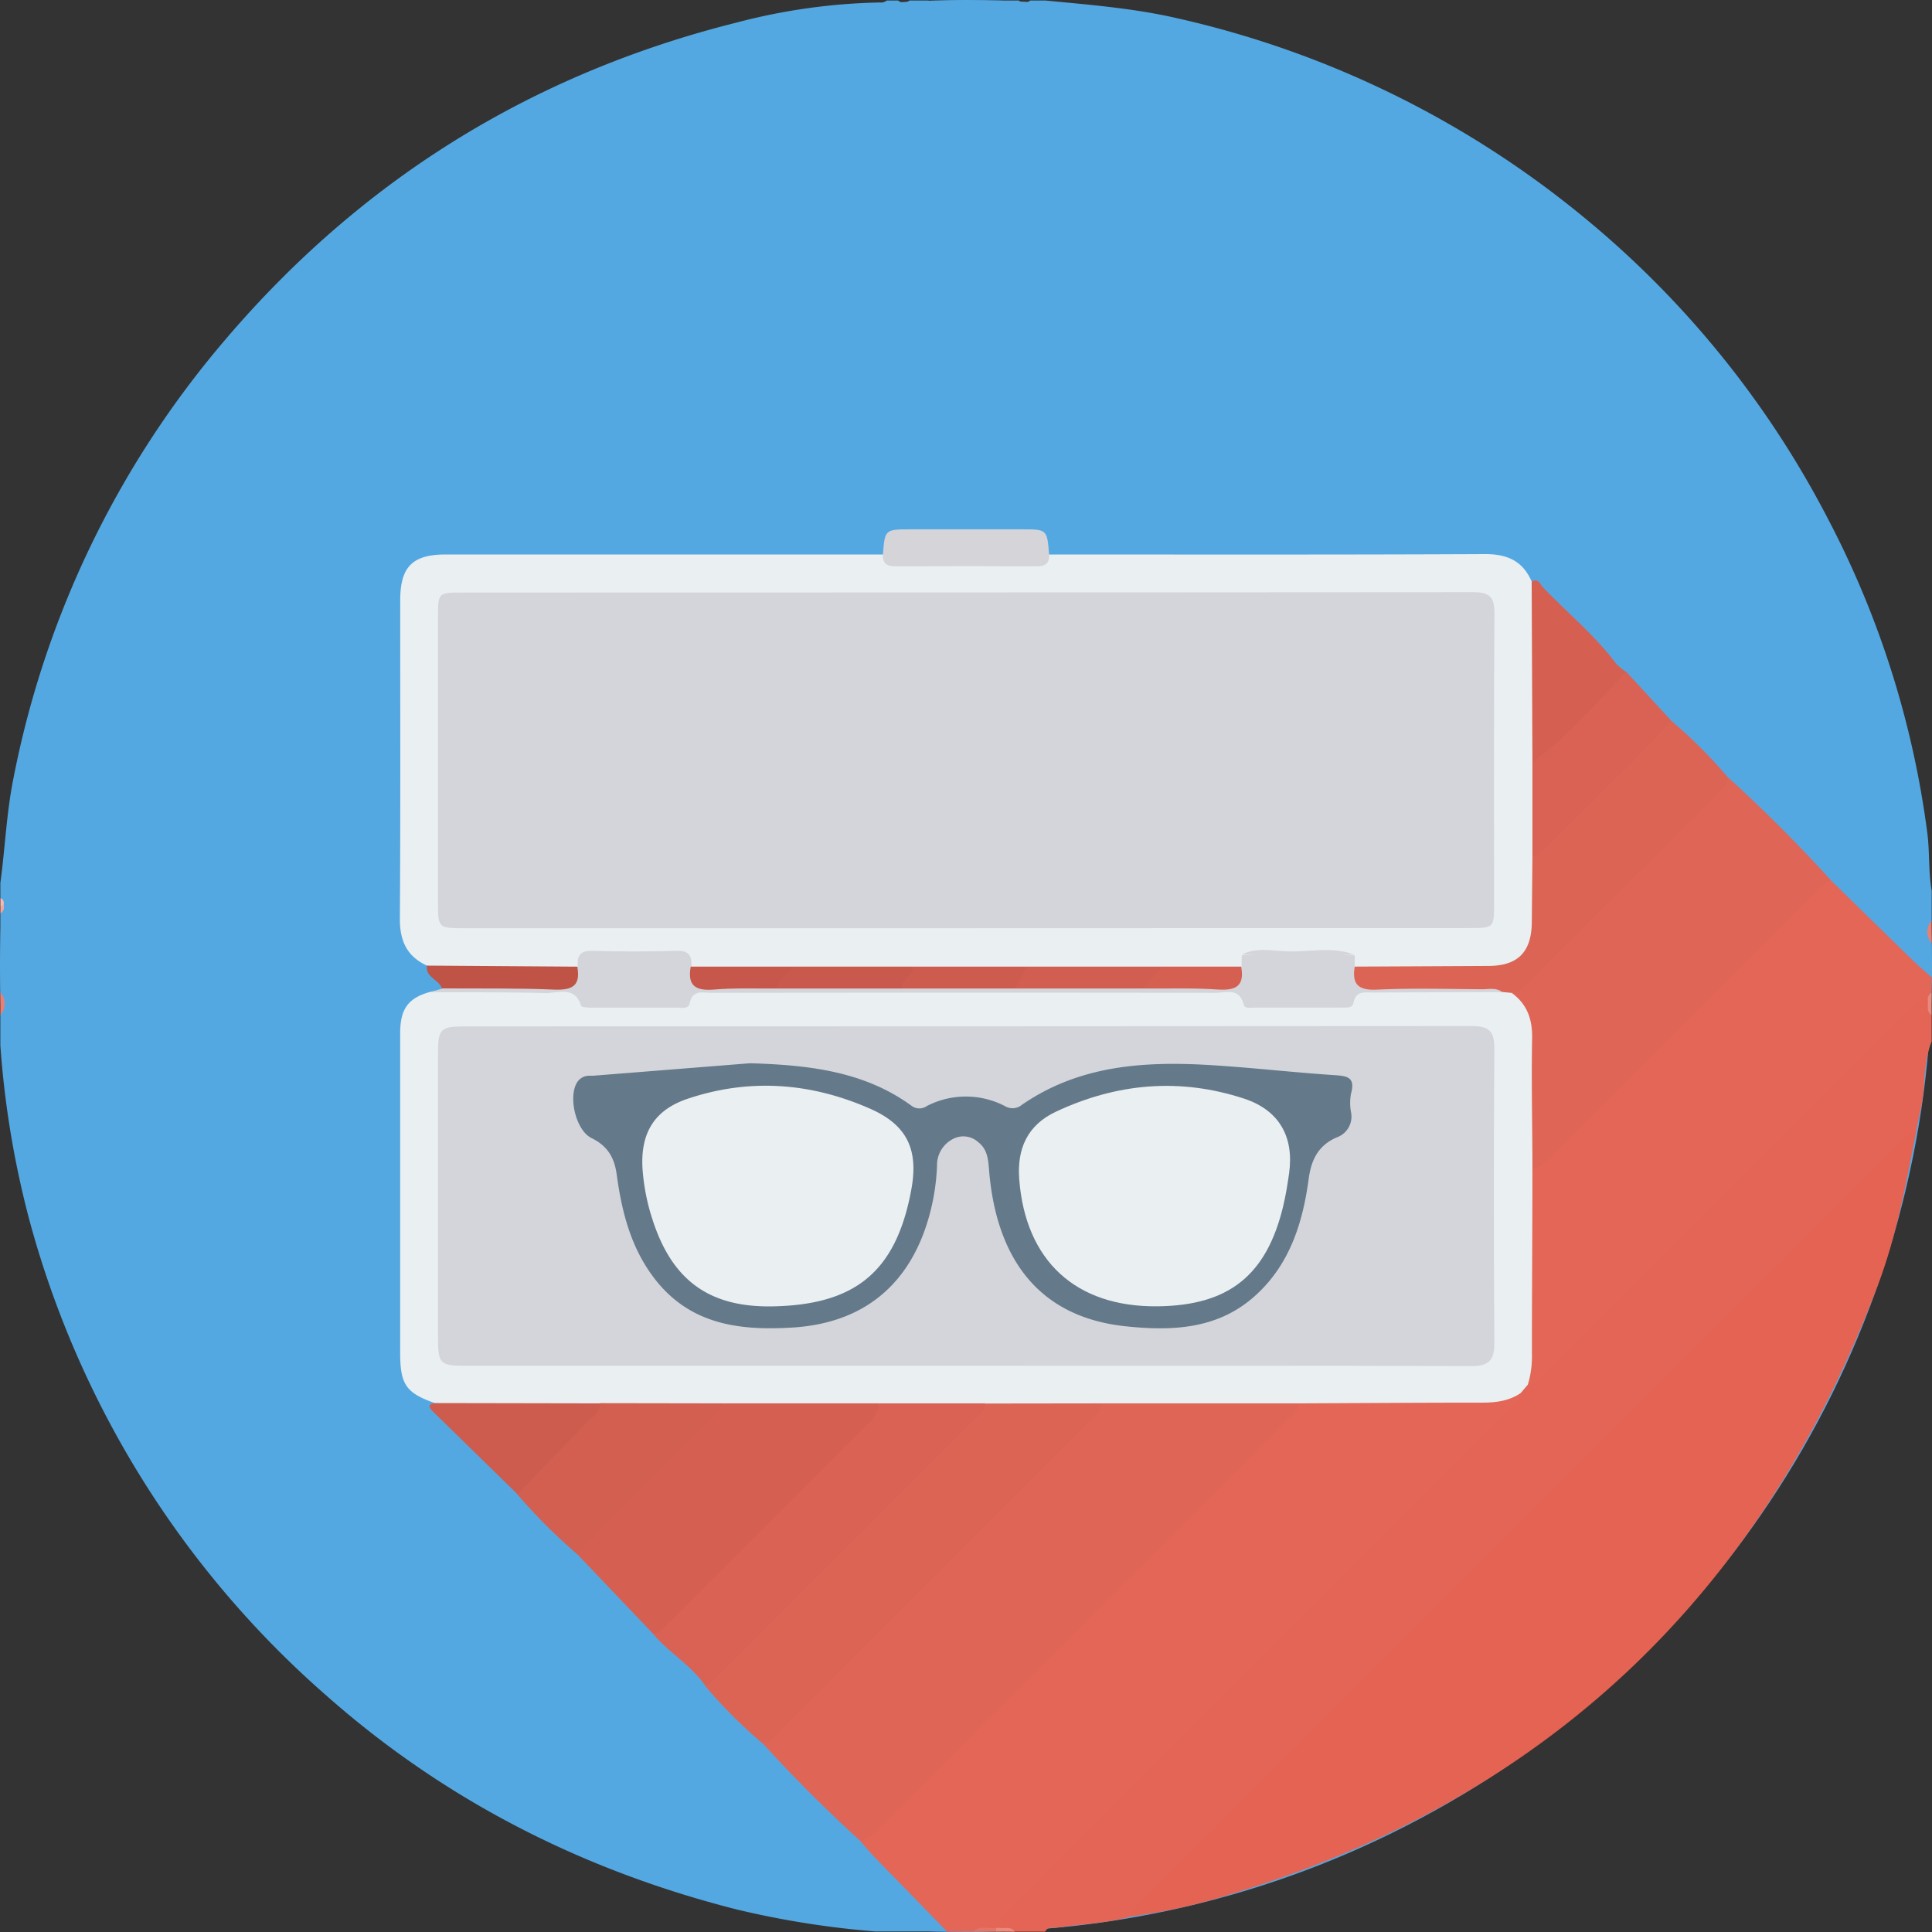 <svg xmlns="http://www.w3.org/2000/svg" viewBox="0 0 384 384"><rect x="0" y="0" width="384" height="384" fill="#333333" stroke="none"/><defs><style>.cls-1{isolation:isolate;}.cls-2{fill:#54a8e2;}.cls-3{fill:#e46555;}.cls-13,.cls-14,.cls-15,.cls-16,.cls-18,.cls-19,.cls-21,.cls-22,.cls-23,.cls-24,.cls-25,.cls-3,.cls-4{mix-blend-mode:luminosity;}.cls-4{fill:#e36656;}.cls-5{fill:#e98073;}.cls-6{fill:#e9887c;}.cls-7{fill:#e97f72;}.cls-8{fill:#e67466;}.cls-9{fill:#ea897c;}.cls-10{fill:#f0a79e;}.cls-11{fill:#f3bab3;}.cls-12{fill:#eaeff2;}.cls-13{fill:#df6556;}.cls-14{fill:#dc6455;}.cls-15{fill:#d56052;}.cls-16{fill:#d96254;}.cls-17{fill:#d4d5da;}.cls-18{fill:#d25f50;}.cls-19{fill:#cd5c4e;}.cls-20{fill:#d4d4d9;}.cls-21{fill:#be5346;}.cls-22{fill:#e46353;}.cls-23{fill:#d15e50;}.cls-24{fill:#c9594c;}.cls-25{fill:#c6574a;}.cls-26{fill:#64798a;}</style></defs><g class="cls-1"><g id="Capa_2" data-name="Capa 2"><g id="Capa_1-2" data-name="Capa 1"><circle class="cls-2" cx="192" cy="192" r="192"></circle><path class="cls-2" d="M.07,207.74v-6a5.68,5.68,0,0,0,0-4.5V181.5c.47-.41.37-1,.39-1.5s.08-1.08-.39-1.49v-3c.94-6.89,1.21-13.85,2.58-20.7a190.12,190.12,0,0,1,42-87.15Q85.35,19.78,146.39,4.49a120.58,120.58,0,0,1,28.48-4,1.84,1.84,0,0,0,1.39-.39h2.25a1.69,1.69,0,0,0,2.25,0h3.74a7.64,7.64,0,0,0,5.25,0H202.5a1.69,1.69,0,0,0,2.25,0h3c8.78.85,17.56,1.53,26.2,3.52a194.3,194.3,0,0,1,81.24,39.89,191.37,191.37,0,0,1,48.11,59.57,186,186,0,0,1,19.77,62.5c.49,3.79.2,7.66.87,11.46v6a5.76,5.76,0,0,0,0,4.5v6.75c-2,.38-2.81-1.24-3.88-2.3-5.64-5.53-11.18-11.16-16.79-16.71-6.69-6.8-13.48-13.51-20.23-20.24-3.7-3.81-7.49-7.54-11.27-11.28-3.2-3-6.05-6.41-9.16-9.54-4.76-4.84-9.32-9.88-14.19-14.61a37.35,37.35,0,0,0-5.65-4.77c-2.16-3-5.27-3.37-8.65-3.36q-39.62,0-79.24,0c-2.09,0-4.25.3-6.23-.76-1.23-4.38-4.47-4.77-8.37-4.6-5.71.25-11.44.3-17.14,0-3.81-.21-6.47.69-7.63,4.55-2,1.14-4.13.82-6.23.82q-38.78,0-77.55,0c-1.5,0-3-.06-4.5.08-3.93.35-5.79,2.14-6.34,6.09a25.27,25.27,0,0,0-.15,3.37c0,20.1,0,40.21,0,60.31,0,3.56.69,6.69,3.56,9,.6,2.44,4,3.37,3.44,6.46A16.4,16.4,0,0,1,85,198.32c-3.3,1.69-4.37,4.5-4.37,8,0,20.83.07,41.66,0,62.49,0,4.1,1.54,6.94,5.13,8.74a11.4,11.4,0,0,0,2.86,4.4c4.93,4.75,9.71,9.66,14.58,14.48,4,4.07,8,8.06,12,12.06,5,5.3,10.53,10.06,15.23,15.64,3.25,3.75,7.63,6.37,10.49,10.5,3.32,4.13,7.36,7.56,11,11.36q9.69,9.8,19.49,19.47c4.86,5,9.85,9.81,14.7,14.79,1,1,2.52,1.78,2.06,3.64H174a179.1,179.1,0,0,1-27.61-4.38c-30.57-7.76-58-21.68-81.61-42.58a191.94,191.94,0,0,1-59-94.66A186.14,186.14,0,0,1,.07,207.74Z"></path><path class="cls-3" d="M225,380.89c-4.9,1.37-10,1.53-15,2.25-.79.12-1.78-.28-2.26.79h-6c-.9-.79-2.08-.1-3-.57-1.12-1.42-.36-2.58.53-3.69a41.47,41.47,0,0,1,3.12-3.24Q250,328.73,297.74,281c1.41-1.4,3-2.66,3.78-4.59a4.39,4.39,0,0,1,1.9-1.89c1.93-.76,3.17-2.37,4.57-3.77q34.77-34.72,69.53-69.45c1.53-1.53,2.81-4.16,5.83-2.66.5,1-.22,2.16.58,3.08V207c-1.77,4.39-1.15,9.16-2.21,13.66-.34,1.43-.58,2.89-.87,4.34-50.93,51.41-102.3,102.37-153.39,153.62C226.67,379.41,225.81,380.13,225,380.89Z"></path><path class="cls-4" d="M302.24,276.89c-.25,1.8-1.77,2.66-2.88,3.78q-48.92,49-97.86,97.9c-1.28,1.28-3.06,2.32-2.75,4.59a1.39,1.39,0,0,1-1,.37c-1.41.21-2.9-.41-4.26.4h-5.25Q181,376.46,173.7,369c-.94-1-1.79-2-2.69-3.06,1-2,2.93-3,4.4-4.49q39.27-39.36,78.63-78.62c1.64-1.64,2.73-3.94,5.19-4.72,9.06-.62,18.12-.32,27.17-.22C291.73,278,297,277.22,302.24,276.89Z"></path><path class="cls-4" d="M383.16,198.75c-2.09-.3-3.12,1.27-4.33,2.48q-35.65,35.64-71.3,71.26c-1.11,1.11-2,2.69-3.86,2.72a2.2,2.2,0,0,1-.52-1.37c.43-13.28-.23-26.58.35-39.85a4.55,4.55,0,0,1,1.43-2.55c18.76-17.8,36.64-36.48,55.07-54.61,1-1,1.83-2.5,3.69-2.07q8.32,8.15,16.67,16.29c1.15,1.11,2.38,2.13,3.57,3.2v3C383.41,197.62,383.71,198.4,383.16,198.75Z"></path><path class="cls-5" d="M.07,197.25a3.38,3.38,0,0,1,0,4.5Z"></path><path class="cls-6" d="M383.16,198.75a1.64,1.64,0,0,1,.77-1.5v4.5C382.76,201,383.32,199.77,383.16,198.75Z"></path><path class="cls-7" d="M383.93,187.5a3.39,3.39,0,0,1,0-4.5Z"></path><path class="cls-8" d="M193.5,383.93c1.33-1.35,3-.53,4.52-.74.23.17.31.34.22.5s-.16.24-.24.24Z"></path><path class="cls-9" d="M198,383.93c0-.25,0-.49,0-.74l.73,0c1,.17,2.23-.39,3,.77Z"></path><path class="cls-10" d="M.72,180a1.26,1.26,0,0,1-.65,1.52V180C.28,179.68.49,179.67.72,180Z"></path><path class="cls-11" d="M.72,180l-.65,0v-1.49C.81,178.77.8,179.36.72,180Z"></path><path class="cls-12" d="M84.86,191.92c-4-1.83-5.4-4.94-5.38-9.31.14-21.11.06-42.22.07-63.33,0-6.6,2.44-9.07,9-9.07h86.94a13.06,13.06,0,0,0,1.39.5c10.56.84,21.12,1.71,31.63-.5,28.91,0,57.81.06,86.72-.08,4.42,0,7.44,1.41,9.2,5.44,1.26,1.28,1.21,2.94,1.21,4.54,0,10.42.14,20.84-.06,31.25.11,6.25.13,12.5,0,18.75.15,4.61.2,9.22,0,13.82-.23,5-2.86,8.59-7.44,8.88a166.37,166.37,0,0,1-28.32-.16,6.31,6.31,0,0,1-1.95-1.72,3.57,3.57,0,0,0-2.75-.89H250.89a3.5,3.5,0,0,0-2.75.86,6.68,6.68,0,0,1-1.91,1.72c-5.1,1.06-10.25.37-15.38.51-8.93.07-17.87.17-26.8,0-7.51.13-15,.18-22.51,0-8,.17-16,.12-23.95.06-5.21,0-10.42.07-15.63,0a10.18,10.18,0,0,1-4.37-.64,7.16,7.16,0,0,0-6.31-2.47c-3.49.16-7,.16-10.49,0a7.09,7.09,0,0,0-6.31,2.47c-2.88,1.11-5.87.6-8.82.65-5.31.07-10.62.05-15.93,0C88,193.17,86.23,193.33,84.86,191.92Z"></path><path class="cls-12" d="M304.58,232.46c0,12.17-.1,24.34-.1,36.52a19.31,19.31,0,0,1-.81,6.23l-1.43,1.68c-2.36,1.6-5,1.9-7.8,1.9-12.15,0-24.31.09-36.46.14a5.78,5.78,0,0,1-4.19,1.22c-11.56,0-23.12.16-34.68-.07-7.77.11-15.54.17-23.3,0-7,.13-14,.17-21.06,0-10.23.18-20.45.12-30.67.06-8.27,0-16.54.17-24.81-.06-9.44.22-18.89.08-28.33.07-1.59,0-3.28.13-4.5-1.27-5.7-2-6.89-3.67-6.9-9.89q0-31.81,0-63.61c0-4.84,1.57-7,5.88-8.21,8.88-1.9,17.87-.65,26.81-.89a3,3,0,0,1,1.81.4c6.24,4.44,13.27,1.66,19.92,2.22,8.07-5,17-2.46,25.51-2.57,27.08-.35,54.16-.13,81.24-.14,2.76,0,5.45-.07,7.7,2.07,1,1,2.59.77,4,.78,3.75,0,7.49,0,11.23,0,1.91,0,3.69-.21,5.18-1.66s3.22-1.19,5-1.19q12.17,0,24.33,0a6,6,0,0,1,2.83.56,9.55,9.55,0,0,1,4.7,8.72q0,11.35,0,22.7A9,9,0,0,1,304.58,232.46Z"></path><path class="cls-13" d="M219,278.93h39c0,1.59-1.23,2.38-2.18,3.32q-40.43,40.46-80.86,80.9a12,12,0,0,1-3.93,2.78q-10.22-9.29-19.49-19.49c5.92-6.25,12.1-12.23,18.19-18.31C186.13,311.72,202.47,295.23,219,278.93Z"></path><path class="cls-13" d="M304.58,232.46c0-8.69-.22-17.39-.06-26.07.08-3.81-1-6.79-4-9,14.33-14.27,28.52-28.68,43-42.84q10.59,9.66,20.25,20.25c-1,.9-2.11,1.74-3.07,2.7q-25.83,25.8-51.62,51.62A13.9,13.9,0,0,1,304.58,232.46Z"></path><path class="cls-14" d="M219,278.93c0,1.59-1.23,2.38-2.18,3.33q-31,31-62,62c-.94.95-1.72,2.21-3.31,2.21a96.39,96.39,0,0,1-11.25-11.25,7.06,7.06,0,0,1,1.87-2.74c17.88-17.83,35.65-35.77,53.61-53.52Z"></path><path class="cls-15" d="M144,278.93h30.73c1.16,2.91-1.2,4.31-2.74,5.87Q155,302,137.78,319.09c-1.5,1.5-2.93,3.05-4.51,4.45-1,.86-1.86,2.21-3.49,1.16l-15-15.74c-.46-1.51.7-2.29,1.53-3.13,8.21-8.27,16.48-16.5,24.71-24.76A28.36,28.36,0,0,1,144,278.93Z"></path><path class="cls-16" d="M129.78,324.7c1.59,0,2.36-1.26,3.31-2.21q19.46-19.41,38.89-38.86c1.34-1.34,2.6-2.69,2.78-4.7h21c0,1.28-.85,2-1.64,2.8Q167.8,308,141.48,334.34a8.17,8.17,0,0,1-1.21.85C137.47,331,132.94,328.53,129.78,324.7Z"></path><path class="cls-14" d="M343.44,154.51c0,1.45-1.07,2.19-1.94,3.06l-37.63,37.64c-1,1-1.84,2.09-3.39,2.14l-1.91-.19c-8.81-.67-17.63-.12-26.45-.3-3.93-.07-4.46-1-2.86-4.74q13.26-.06,26.51-.13c5.92,0,8.62-2.76,8.69-8.67l.12-13.06c8.44-8.95,17.29-17.48,26-26.16a2.68,2.68,0,0,1,1.62-.83A97,97,0,0,1,343.44,154.51Z"></path><path class="cls-17" d="M269.26,192.12c-.57,3.48.66,4.75,4.4,4.58,7-.33,13.95-.12,20.93-.08,1.34,0,2.76-.36,4,.55l-25.84.1c-1.59,0-3.27-.35-3.72,2-.25,1.28-1.6.94-2.55,1-5.62,0-11.24,0-16.86,0-.85,0-2.22.27-2.41-.53-.86-3.55-3.6-2.4-5.73-2.4q-50-.08-100,0c-1.72,0-3.83-.75-4.41,2.09-.26,1.21-1.66.84-2.61.85-5.62,0-11.24,0-16.86,0-.72,0-2-.06-2.09-.38-1.3-4.05-4.64-2.45-7.17-2.52-7.62-.2-15.24-.14-22.85-.18l2.41-.71c1.3-1.27,3-1.06,4.56-1.07,5.32-.06,10.65-.15,16,0,2.88.1,5.07-.58,6.38-3.27-.18-2.07.38-3.23,2.86-3.16q8.41.22,16.85,0c2.46-.07,3,1.07,2.86,3.15,1.26,2.78,3.47,3.46,6.38,3.32,3.73-.19,7.47-.11,11.22,0q12.17-.27,24.32,0c7.49-.16,15-.14,22.47,0,8.38-.09,16.76-.07,25.13,0,4.61.17,9.23-.14,13.83.1,2.83.15,4.8-.78,6-3.3l.06-2.37a140.23,140.23,0,0,1,22.45,0Z"></path><path class="cls-18" d="M144,278.93c-6.79,7.72-14.46,14.59-21.58,22-2.57,2.67-5.12,5.37-7.67,8a112.27,112.27,0,0,1-12-12c-.46-1.51.7-2.29,1.53-3.12,5-5,9.88-10.05,15-14.92Z"></path><path class="cls-16" d="M332.2,143.27c-8.38,9.2-17.47,17.7-26.24,26.5-.31.31-.91.33-1.38.49V151.49c6.08-6.13,11.67-12.75,18.62-18Z"></path><path class="cls-15" d="M323.2,133.53c-6,6.23-11.53,12.88-18.62,18l-.15-35.92c1.32-.83,1.7.54,2.23,1.1,4.84,5.08,10.34,9.54,14.57,15.21A11.8,11.8,0,0,0,323.2,133.53Z"></path><path class="cls-19" d="M119.28,278.93c0,1.74-1.44,2.54-2.45,3.59-4.66,4.83-9.36,9.63-14,14.45q-8.43-8.25-16.86-16.49c-.94-.93-.78-1.44.52-1.61Z"></path><path class="cls-20" d="M208.51,110.21c.11,1.77-.75,2.36-2.48,2.35q-14-.07-28.06,0c-1.73,0-2.59-.58-2.48-2.35.38-5,.38-5,5.65-5h21.72C208.13,105.19,208.13,105.19,208.51,110.21Z"></path><path class="cls-21" d="M114.74,192.13c.73,3.89-1.09,4.72-4.69,4.56-7.39-.32-14.8-.18-22.21-.24-.58-1.78-3.31-2.15-3-4.53Z"></path><path class="cls-22" d="M225,380.89c0-1.59,1.29-2.36,2.23-3.3q75.15-75.19,150.34-150.34c.95-.95,1.71-2.22,3.29-2.26-2,10.19-3.87,20.45-7.53,30.21-23.1,61.49-65.71,102.29-128.81,121.32A115.68,115.68,0,0,1,225,380.89Z"></path><path class="cls-17" d="M191.62,184.49H92.34c-5.28,0-5.29,0-5.29-5.43v-56.2c0-5.07,0-5.09,4.89-5.09q100.4,0,200.79-.08c3.58,0,4.33,1.13,4.3,4.45-.14,19.11-.07,38.21-.07,57.32,0,5,0,5-4.95,5Z"></path><path class="cls-23" d="M227.24,196.47H201.75c-.58-2.13,1-3.17,2.24-4.35h27C231,194.7,228.85,195.34,227.24,196.47Z"></path><path class="cls-24" d="M179.25,196.47H154.51c-1-2.82,1.34-3.34,3-4.35h24C182.56,194.51,180.29,195.17,179.25,196.47Z"></path><path class="cls-19" d="M179.25,196.47c-.11-1.89,2.29-2.49,2.25-4.35H204q-1.11,2.17-2.24,4.35Z"></path><path class="cls-25" d="M157.49,192.12c-.76,1.61-2.91,2.27-3,4.35-4.18.05-8.38-.14-12.54.21-3.64.3-5.38-.71-4.66-4.56Z"></path><path class="cls-15" d="M227.24,196.47l3.72-4.35h15.73c.73,3.89-1.08,4.8-4.68,4.55C237.1,196.34,232.16,196.52,227.24,196.47Z"></path><path class="cls-17" d="M269.2,189.75H246.75c3-1.57,6.27-.72,9.38-.65C260.48,189.2,264.92,188.09,269.2,189.75Z"></path><path class="cls-17" d="M192.2,271.46H92.92c-5.6,0-5.87-.28-5.87-6q0-28.09,0-56.2c0-4.68.54-5.25,5.1-5.25q100.22,0,200.44-.07c3.55,0,4.45,1.2,4.42,4.57q-.19,29.22,0,58.44c0,3.77-1.35,4.58-4.81,4.57C258.89,271.41,225.54,271.46,192.2,271.46Z"></path><path class="cls-26" d="M149.05,211.33c12.2.35,22.89,1.74,32.11,8.44a2.57,2.57,0,0,0,3.06.06,16.87,16.87,0,0,1,15.49,0,2.91,2.91,0,0,0,3.39-.23c11.57-8,24.67-8.72,38.06-7.87,8,.51,15.88,1.41,23.84,1.95,2.54.17,4.48.24,3.53,3.67a9.94,9.94,0,0,0,0,3.73,4.38,4.38,0,0,1-2.88,5c-3.5,1.53-5,4.26-5.53,8.16-1.2,9-3.91,17.57-11.21,23.79s-16.23,6.53-25.18,5.58c-18.49-1.95-25.9-15-27.16-31.23-.16-2.07-.38-4-2.12-5.35a4.39,4.39,0,0,0-4.88-.73,5.84,5.84,0,0,0-3.33,5.46,43.7,43.7,0,0,1-1.46,9.58c-3.71,13.83-13,21.65-27.28,22.52-10.43.64-20.27-.54-27.33-9.63-4.77-6.14-6.59-13.36-7.6-20.82-.47-3.45-1.91-5.7-5-7.21s-4.65-8.07-2.91-11a2.82,2.82,0,0,1,2.49-1.39c.25,0,.5,0,.75,0Z"></path><path class="cls-12" d="M230.05,259.64c-16.2.17-26.22-9-27.47-25.24-.47-6.08,1.62-10.79,7.31-13.45,12.13-5.69,24.67-6.77,37.41-2.58,7,2.32,9.94,7.64,8.91,14.89-.31,2.21-.67,4.43-1.2,6.61C251.69,253.55,244.15,259.5,230.05,259.64Z"></path><path class="cls-12" d="M153.6,259.65c-12.59.24-20-5.13-23.9-17.22a41.54,41.54,0,0,1-2-10.23c-.4-7,2.34-11.59,9-13.82,12.34-4.14,24.6-3.19,36.41,2.06,7.28,3.25,9.49,8.2,8,16.11C178.12,252.63,170.13,259.34,153.6,259.65Z"></path></g></g></g></svg>